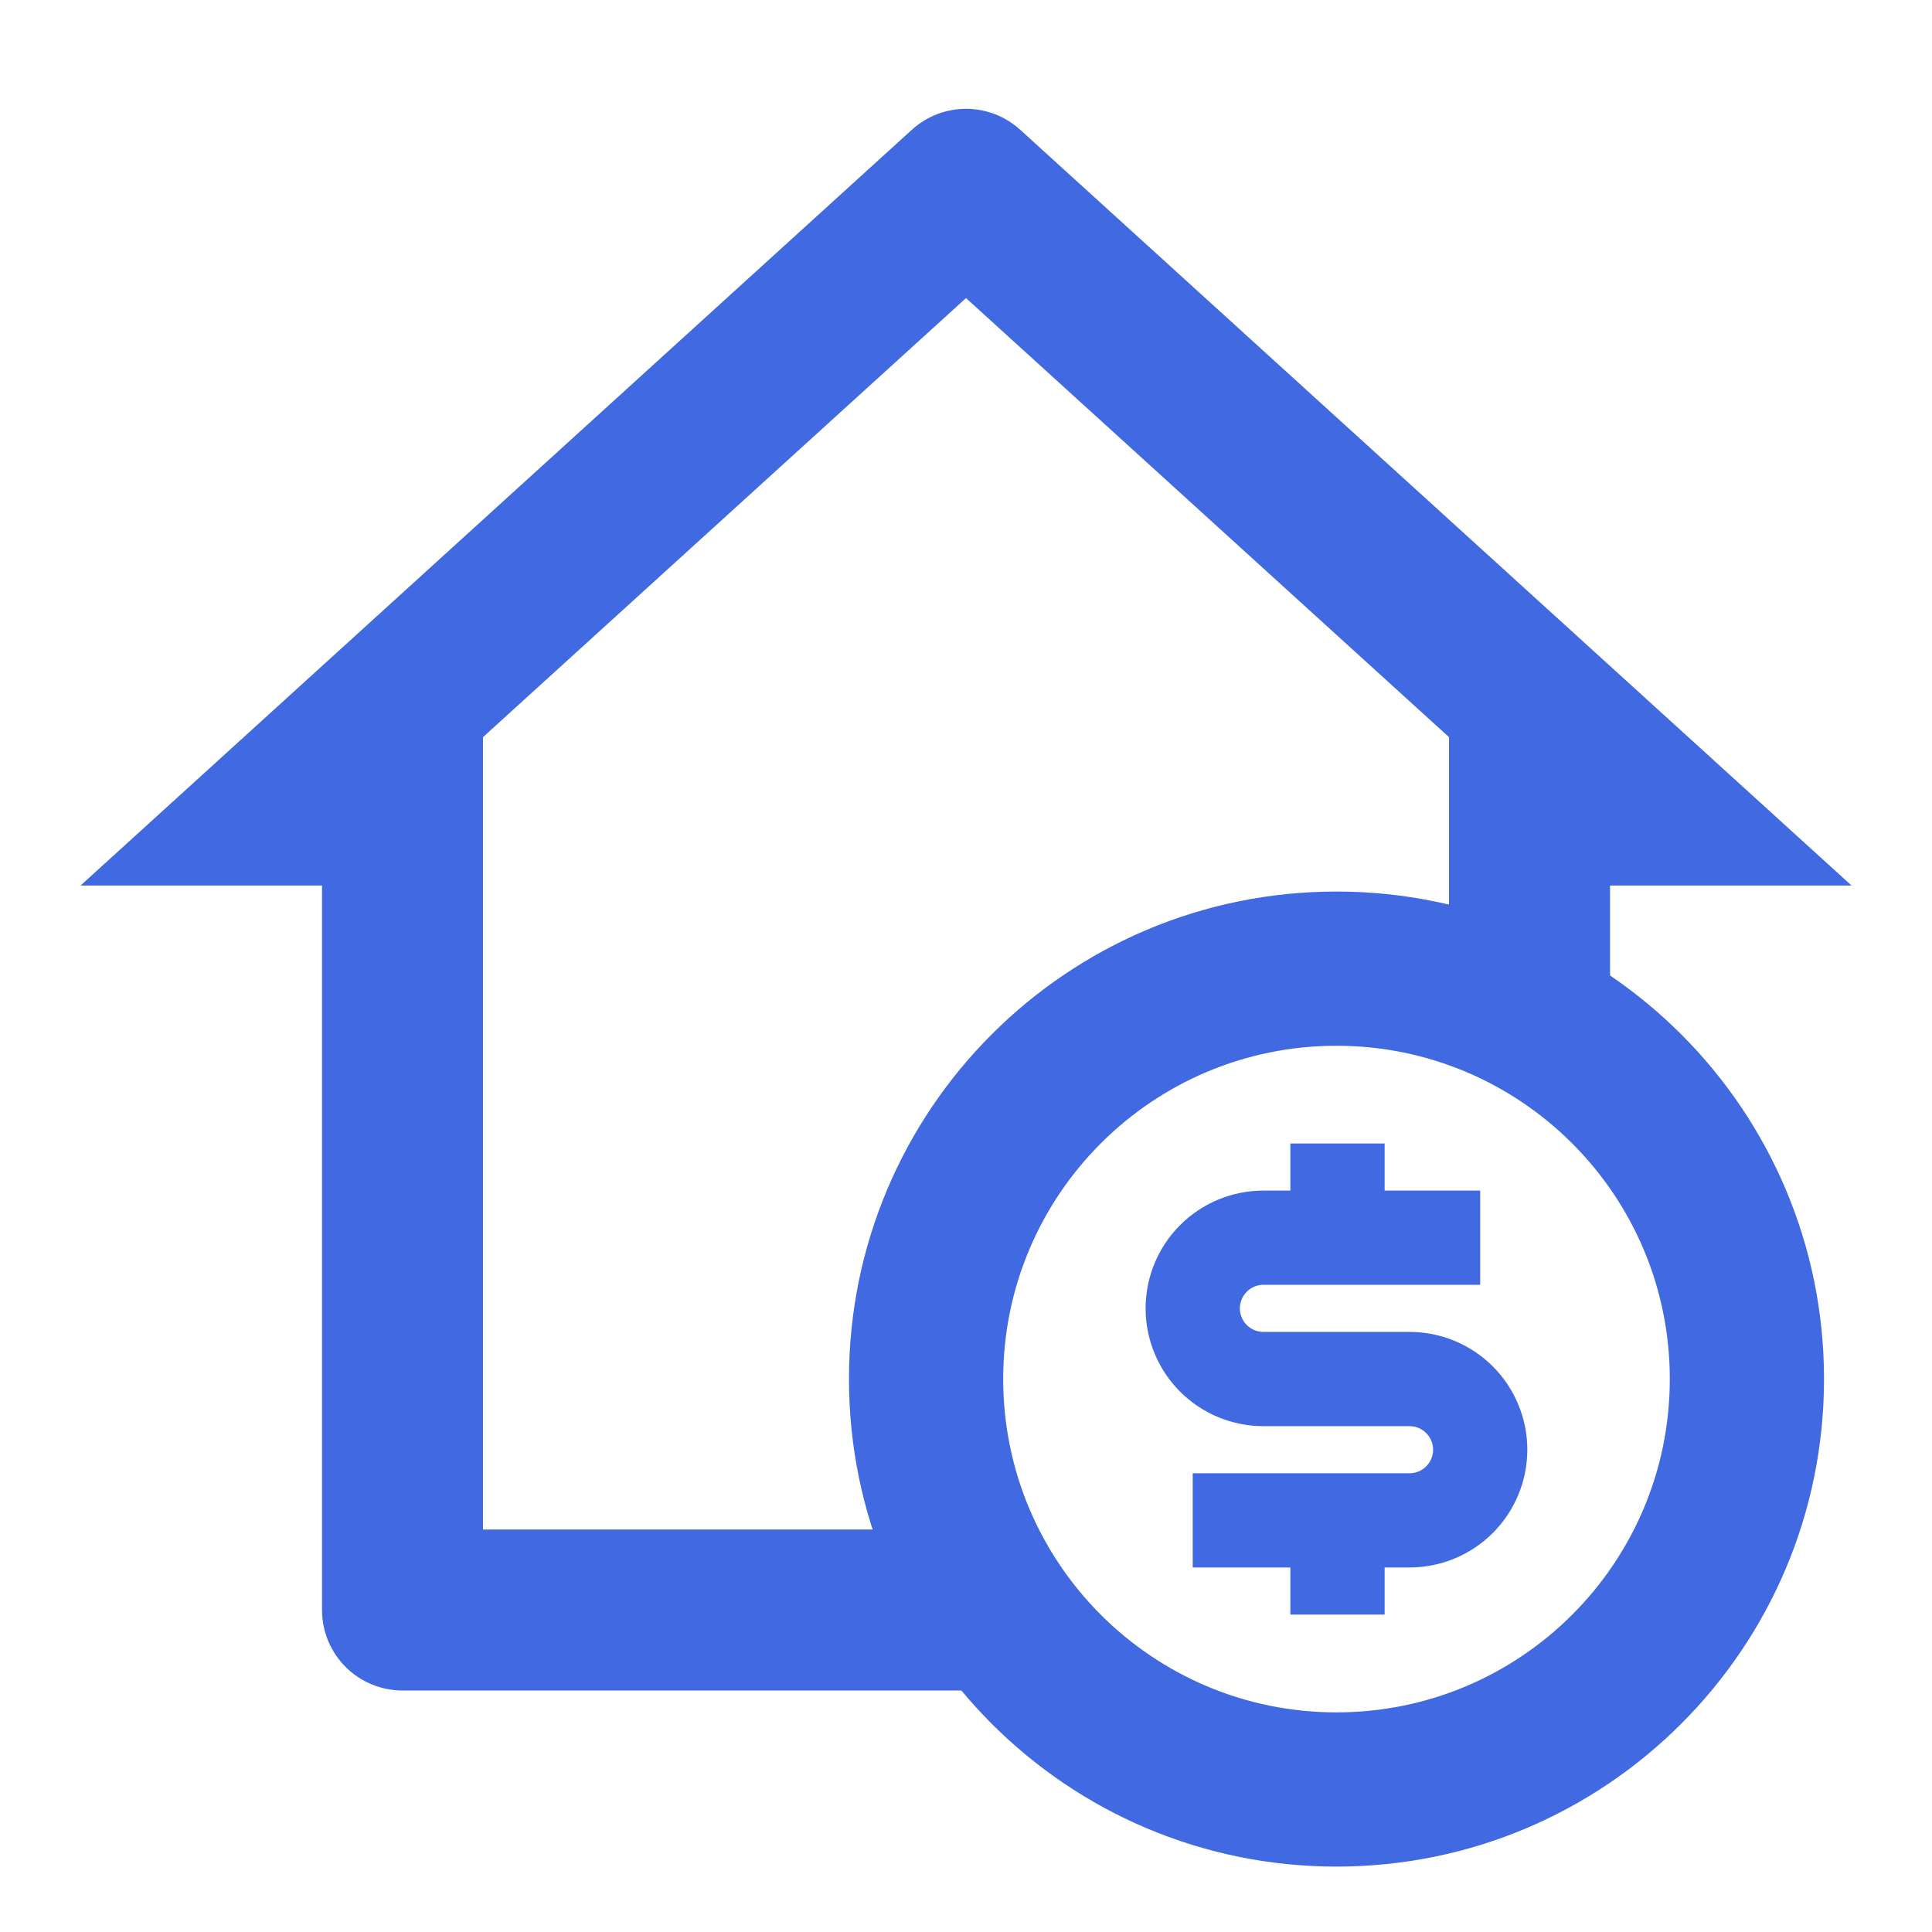 <svg width="28" height="28" viewBox="0 0 28 28" fill="none" xmlns="http://www.w3.org/2000/svg">
<g clip-path="url(#clip0_1078_3675)">
<path d="M23.334 15.929V12.834H26.834L14.786 1.881C14.571 1.685 14.291 1.577 14 1.577C13.71 1.577 13.43 1.685 13.215 1.881L1.167 12.834H4.667V23.334C4.667 23.643 4.79 23.94 5.009 24.159C5.227 24.377 5.524 24.5 5.834 24.5H15.934C15.145 23.899 14.518 23.095 14.132 22.167H7V10.683L14 4.32L21 10.683V14.552C21.889 14.818 22.687 15.297 23.334 15.929Z" fill="#4169E1"/>
<path fill-rule="evenodd" clip-rule="evenodd" d="M19.369 12.921C15.467 12.921 12.304 16.084 12.304 19.986C12.304 23.889 15.467 27.052 19.369 27.052C23.271 27.052 26.435 23.889 26.435 19.986C26.435 16.084 23.271 12.921 19.369 12.921ZM14.539 19.986C14.539 17.319 16.701 15.156 19.369 15.156C22.037 15.156 24.2 17.319 24.2 19.986C24.2 22.654 22.037 24.817 19.369 24.817C16.701 24.817 14.539 22.654 14.539 19.986Z" fill="#4169E1"/>
<path d="M20.669 21.252C20.605 21.316 20.519 21.352 20.428 21.352H17.286V22.717H18.701V23.4H20.067V22.717H20.428C20.881 22.717 21.315 22.537 21.635 22.217C21.955 21.897 22.135 21.463 22.135 21.01C22.135 20.558 21.955 20.123 21.635 19.803C21.315 19.483 20.881 19.303 20.428 19.303H18.31C18.219 19.303 18.133 19.267 18.069 19.203C18.005 19.139 17.969 19.052 17.969 18.962C17.969 18.871 18.005 18.785 18.069 18.721C18.133 18.657 18.219 18.62 18.31 18.62H21.452V17.255H20.067V16.572H18.701V17.255H18.31C17.857 17.255 17.423 17.435 17.103 17.755C16.783 18.075 16.603 18.509 16.603 18.962C16.603 19.415 16.783 19.849 17.103 20.169C17.423 20.489 17.857 20.669 18.31 20.669H20.428C20.519 20.669 20.605 20.705 20.669 20.769C20.733 20.833 20.77 20.92 20.77 21.01C20.77 21.101 20.733 21.188 20.669 21.252Z" fill="#4169E1"/>
</g>
<defs>
<clipPath id="clip0_1078_3675">
<rect width="28" height="28" fill="white"/>
</clipPath>
</defs>
</svg>
